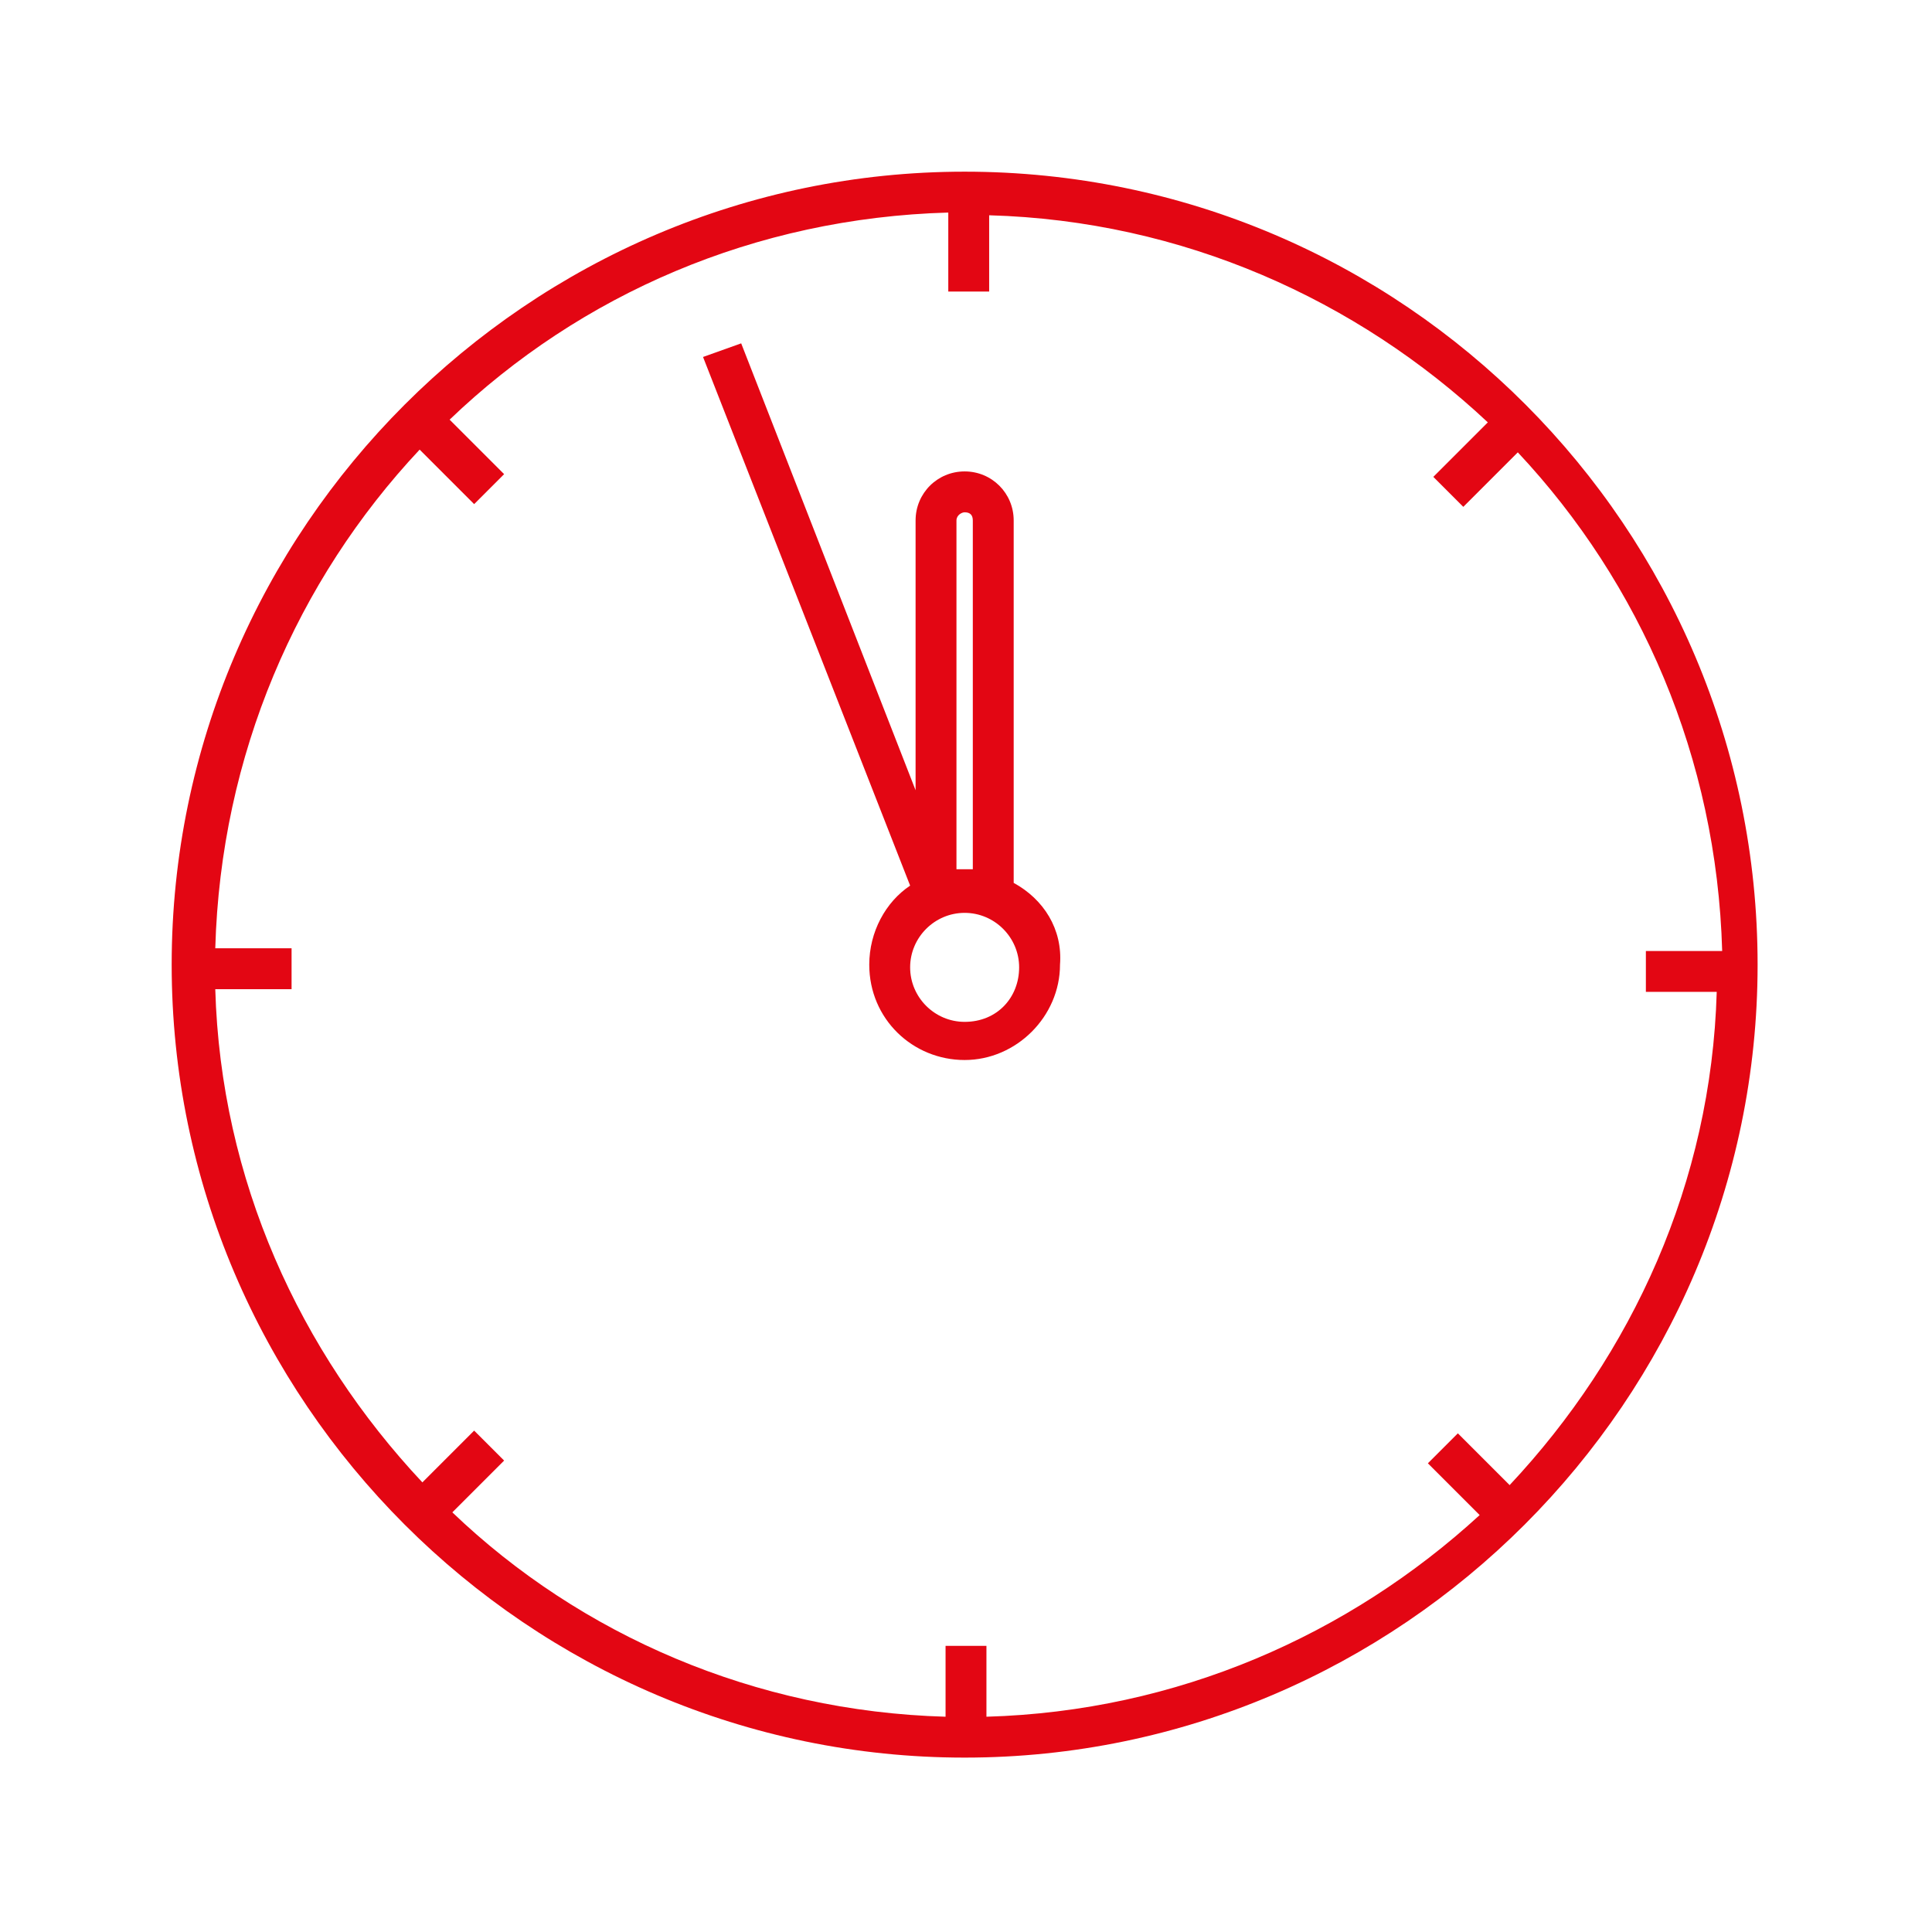 <svg xmlns="http://www.w3.org/2000/svg" xmlns:xlink="http://www.w3.org/1999/xlink" id="Ebene_1" x="0px" y="0px" viewBox="0 0 70.9 70.9" style="enable-background:new 0 0 70.9 70.9;" xml:space="preserve"><style type="text/css">	.st0{fill:#E30613;}</style><g>	<path class="st0" d="M35.4,6.3c-16,0-29.1,13.1-29.1,29.1c0,16,13.1,29.1,29.1,29.1c16,0,29.1-13.1,29.1-29.1  C64.5,19.4,51.5,6.3,35.4,6.3z M55.4,54.5l-1.9-1.9l-1.1,1.1l1.9,1.9C49.5,60,43.2,62.8,36.2,63v-2.6h-1.5V63  c-7-0.2-13.4-3-18.1-7.5l1.9-1.9l-1.1-1.1l-1.9,1.9c-4.5-4.8-7.4-11.1-7.6-18.1h2.8v-1.5H7.9c0.2-7.1,3-13.5,7.5-18.3l2,2l1.1-1.1  l-2-2c4.8-4.6,11.2-7.4,18.3-7.6v2.9h1.5V7.9c7.1,0.2,13.5,3.1,18.3,7.6l-2,2l1.1,1.1l2-2c4.5,4.8,7.3,11.2,7.5,18.3h-2.8v1.5H63  C62.8,43.4,59.9,49.7,55.4,54.5z"></path>	<path class="st0" d="M37.2,32.4V19.1c0-1-0.8-1.8-1.8-1.8s-1.8,0.8-1.8,1.8V29l-6.4-16.4l-1.4,0.5l7.6,19.4  c-0.9,0.6-1.5,1.7-1.5,2.9c0,2,1.6,3.5,3.5,3.5s3.5-1.6,3.5-3.5C39,34.1,38.3,33,37.2,32.4z M35.4,18.8c0.2,0,0.3,0.1,0.3,0.3v12.8  c-0.1,0-0.2,0-0.3,0c-0.1,0-0.2,0-0.3,0V19.1C35.1,18.9,35.3,18.8,35.4,18.8z M35.4,37.5c-1.1,0-2-0.9-2-2s0.9-2,2-2s2,0.9,2,2  S36.6,37.5,35.4,37.5z"></path></g></svg>